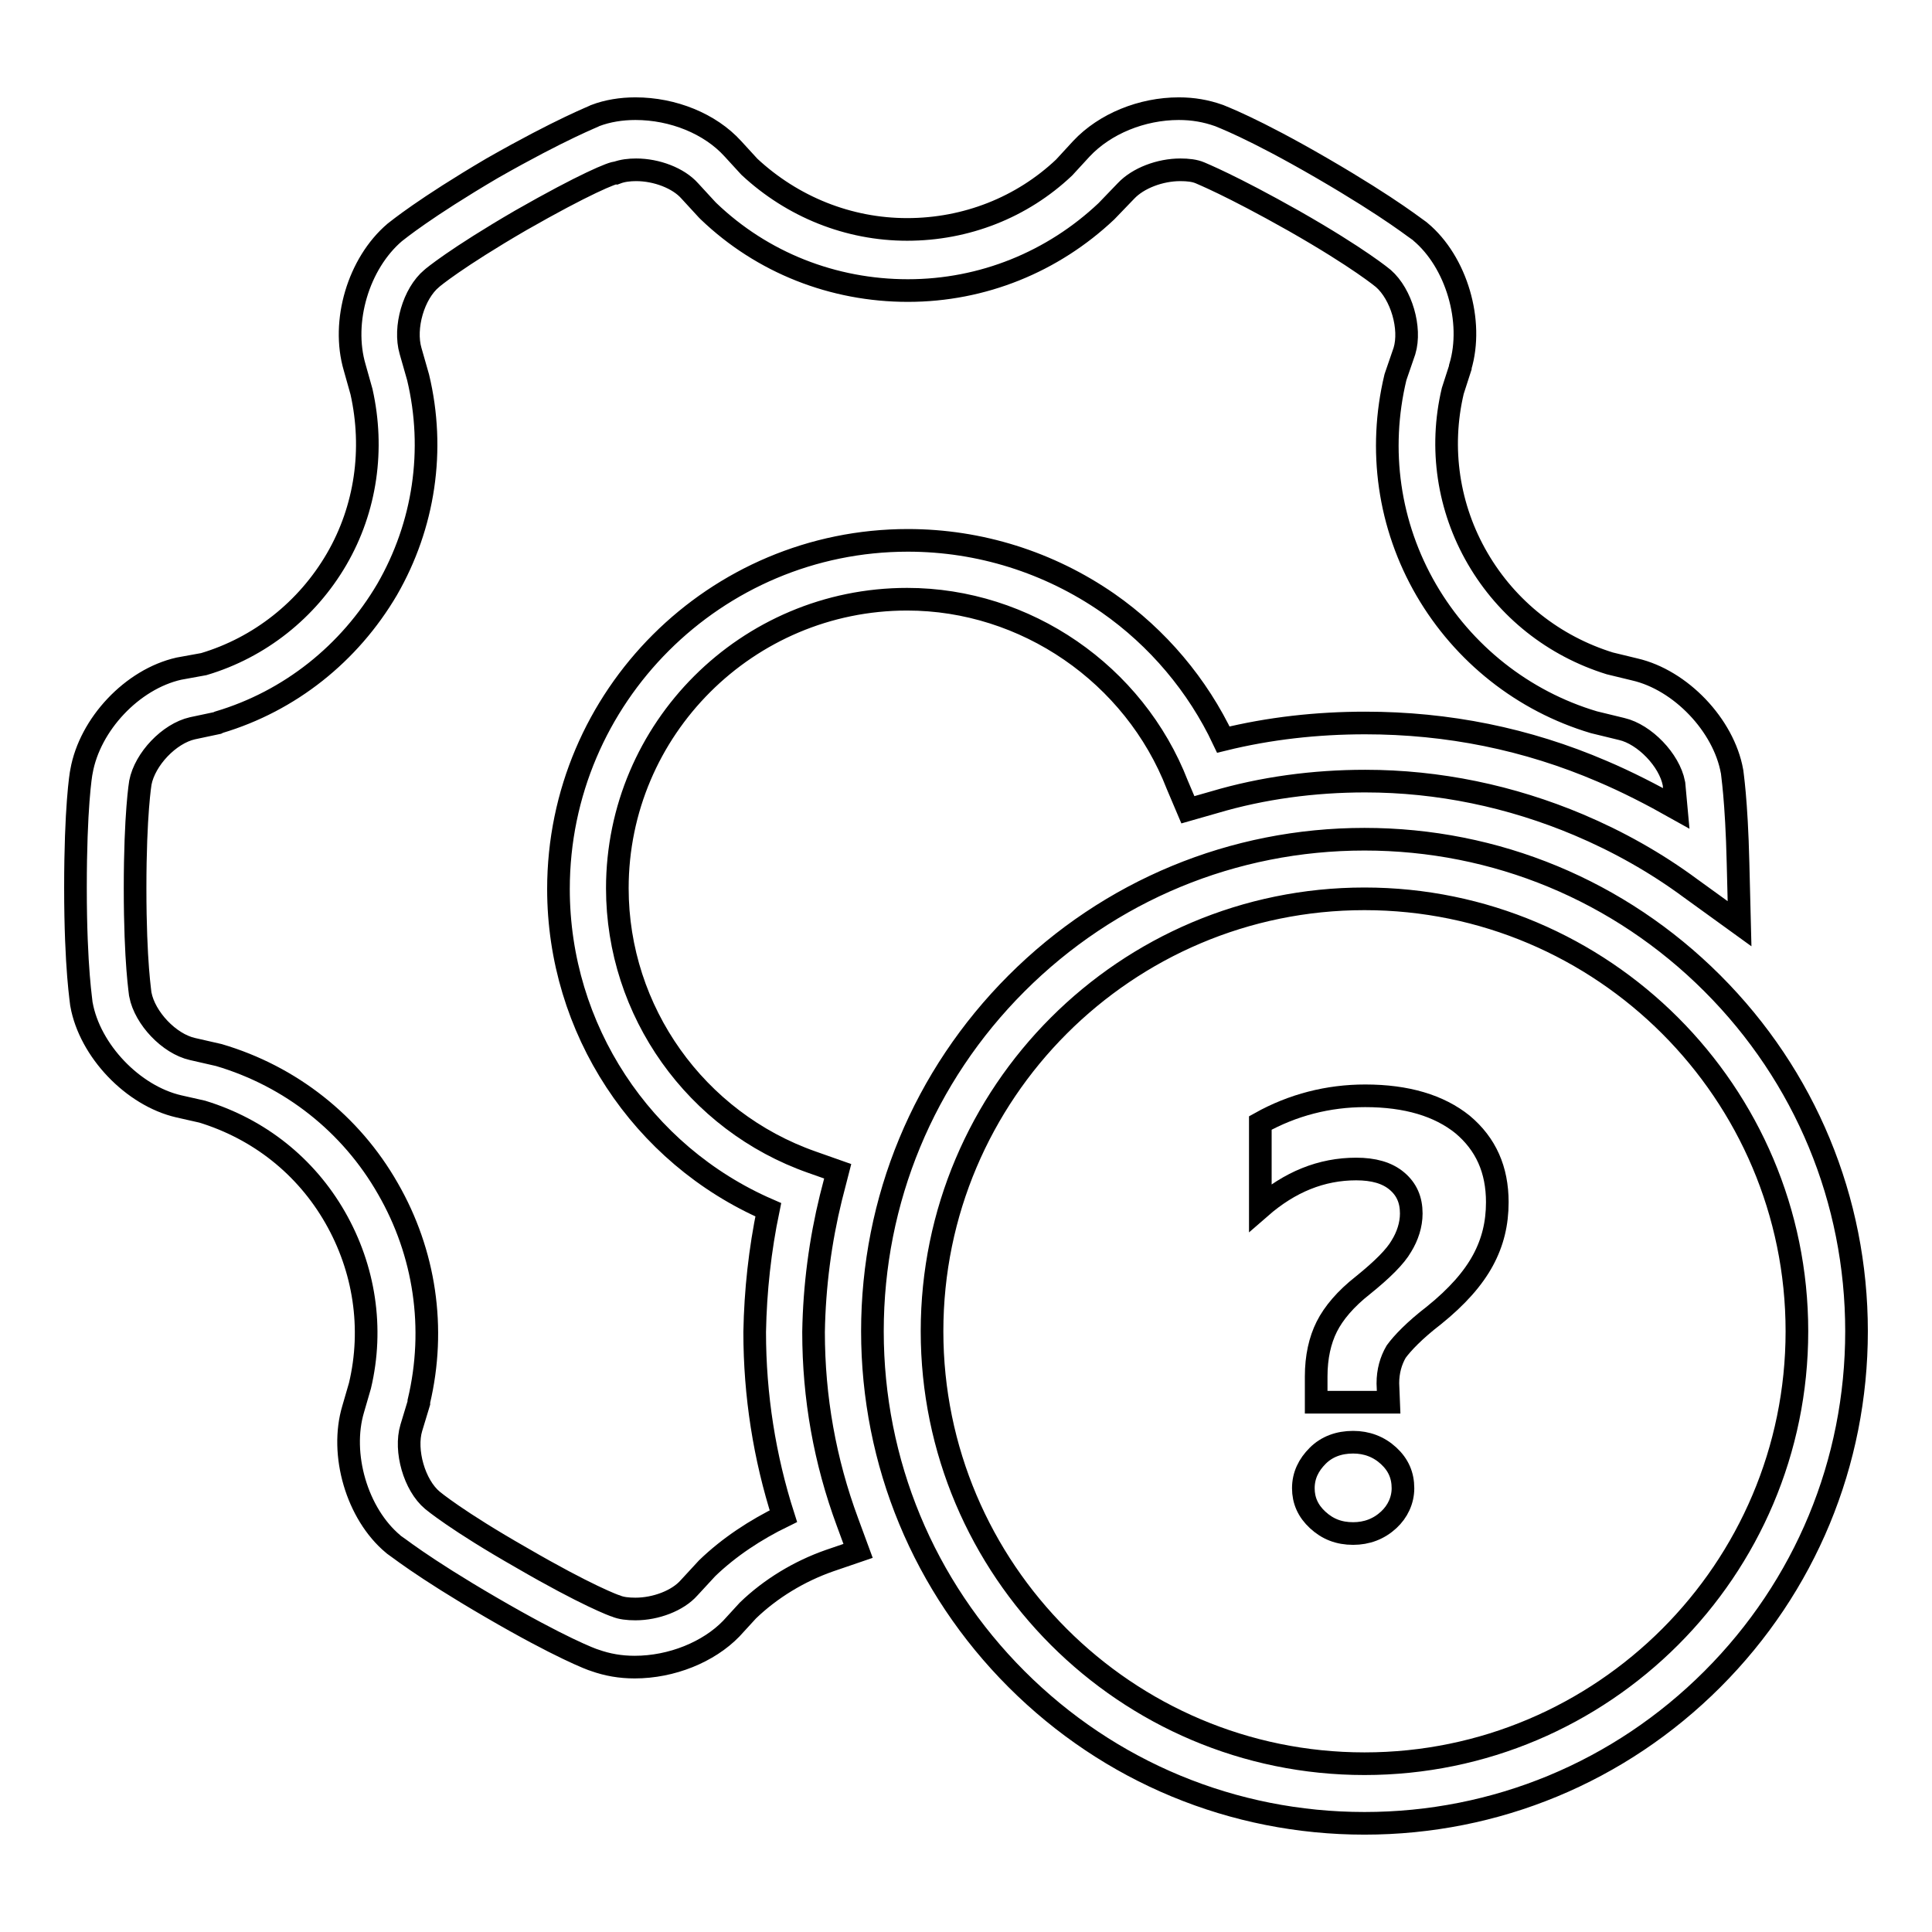 <?xml version="1.0" encoding="utf-8"?>
<!-- Svg Vector Icons : http://www.onlinewebfonts.com/icon -->
<!DOCTYPE svg PUBLIC "-//W3C//DTD SVG 1.1//EN" "http://www.w3.org/Graphics/SVG/1.1/DTD/svg11.dtd">
<svg version="1.1" xmlns="http://www.w3.org/2000/svg" xmlns:xlink="http://www.w3.org/1999/xlink" x="0px" y="0px" viewBox="0 0 256 256" enable-background="new 0 0 256 256" xml:space="preserve">
<g><g><path stroke-width="3" fill-opacity="0" stroke="#000000"  d="M180.8,241.6c-17.4,0-33.8-6.8-46.1-19.1c-12.3-12.3-19.1-28.7-19.1-46.1c0-17.4,6.8-33.8,19.1-46.1c12.3-12.3,28.7-19.1,46.1-19.1c17.4,0,33.8,6.8,46.1,19.1c12.3,12.3,19.1,28.7,19.1,46.1c0,17.4-6.8,33.8-19.1,46.1C214.6,234.8,198.2,241.6,180.8,241.6z M180.8,119.1c-31.6,0-57.3,25.7-57.3,57.3c0,31.6,25.7,57.3,57.3,57.3c31.6,0,57.3-25.7,57.3-57.3C238.1,144.8,212.4,119.1,180.8,119.1z M84.1,220.9L84.1,220.9c-1.9,0-3.6-0.3-5.3-0.9c-0.4-0.1-4.6-1.7-13.7-7c-9.3-5.4-12.8-8.3-13-8.4c-4.8-4-7.1-11.9-5.3-17.9l0.9-3.1c1.8-7.6,0.6-15.5-3.3-22.3c-3.9-6.8-10.1-11.7-17.6-14l-3.1-0.7c-6.1-1.4-11.8-7.4-12.9-13.5c0-0.2-0.8-4.7-0.8-15.5c0-10.5,0.7-15,0.8-15.4c1.1-6.2,6.7-12.2,12.9-13.6L27,88c7.4-2.2,13.7-7.2,17.6-13.9c3.9-6.7,5-14.6,3.3-22.2l-0.9-3.2c-1.8-6.1,0.5-13.8,5.3-17.9c0.4-0.3,3.9-3.2,12.9-8.5l0,0c9.3-5.3,13.6-6.9,13.7-7c1.6-0.6,3.4-0.9,5.3-0.9c5,0,9.9,2,12.9,5.3l2.2,2.4c5.7,5.3,13.1,8.3,20.9,8.3c7.8,0,15.2-2.9,20.8-8.2l2.3-2.5c3.1-3.3,8-5.3,12.9-5.3c1.9,0,3.6,0.3,5.3,0.9c0.2,0.1,4.4,1.6,13.7,7c9.3,5.4,12.8,8.3,13,8.4c4.8,4,7.1,11.9,5.3,17.9l0,0.1l-1,3.1c-1.8,7.6-0.6,15.5,3.3,22.2c3.9,6.7,10.1,11.6,17.5,13.9l3.3,0.8c6.1,1.4,11.8,7.4,12.9,13.5v0c0,0.1,0.6,3.7,0.8,12.2l0.2,8l-6.5-4.7c-4.6-3.4-9.6-6.2-14.8-8.4c-9-3.8-18.6-5.8-28.3-5.8c-6.8,0-13.6,0.9-20,2.8l-3.5,1L156,104c-5.7-14.7-20.1-24.6-35.8-24.6c-21.2,0-38.4,17.2-38.4,38.3c0,16.3,10.4,30.9,25.8,36.3l3.4,1.2l-0.9,3.5c-1.4,5.7-2.2,11.7-2.3,17.8c0,8.7,1.5,17.1,4.5,25.2l1.4,3.8l-3.8,1.3c-4,1.4-7.8,3.7-10.8,6.6l-2.2,2.4C93.9,218.9,89,220.9,84.1,220.9z M69,29.2c-8.6,5-11.7,7.6-11.8,7.7l0,0c-2.4,2-3.7,6.5-2.8,9.6l1,3.5c2.3,9.6,0.8,19.6-4.1,28.1c-5,8.5-12.9,14.8-22.3,17.6l-0.2,0.1l-3.3,0.7c-3.1,0.7-6.3,4.1-6.9,7.2v0c0,0-0.7,4.1-0.7,14c0,9.9,0.7,14,0.7,14.1c0.6,3.1,3.8,6.5,6.9,7.2l3.5,0.8c9.5,2.8,17.5,9.1,22.4,17.7c4.9,8.5,6.4,18.5,4.1,28.2l0,0.2l-1,3.3c-0.9,3,0.4,7.6,2.8,9.6c0,0,3.2,2.7,11.8,7.6c8.6,5,12.4,6.4,12.5,6.4c0.7,0.3,1.6,0.4,2.6,0.4c2.7,0,5.6-1.1,7.1-2.8l2.4-2.6c2.9-2.8,6.4-5.1,10.1-6.9c-2.5-7.8-3.8-16-3.8-24.4v0c0.1-5.5,0.7-10.9,1.8-16.2c-16.8-7.3-27.8-24-27.8-42.5c0-25.5,20.8-46.2,46.3-46.2c9.5,0,18.7,2.9,26.5,8.3c6.6,4.6,11.9,10.9,15.3,18.1c6.1-1.5,12.4-2.2,18.8-2.2c10.9,0,21.4,2.1,31.4,6.4c3.3,1.4,6.6,3.1,9.8,4.9c-0.2-2.1-0.3-3.2-0.3-3.3c-0.6-3.1-3.9-6.5-6.9-7.2l-3.7-0.9c-9.4-2.8-17.3-9.1-22.2-17.5c-5-8.6-6.4-18.6-4.1-28.2l0.1-0.3l1.1-3.2c0.9-3-0.4-7.5-2.8-9.6c0,0-3.2-2.7-11.8-7.6c-8.5-4.8-12.3-6.3-12.5-6.4c-0.7-0.3-1.6-0.4-2.6-0.4c-2.7,0-5.6,1.1-7.2,2.8l-2.6,2.7c-7.1,6.7-16.4,10.5-26.3,10.5c-9.9,0-19.3-3.7-26.4-10.5l-0.2-0.2l-2.3-2.5c-1.5-1.7-4.4-2.8-7.1-2.8c-0.9,0-1.8,0.1-2.6,0.4C81.3,22.8,77.4,24.4,69,29.2z"/><path stroke-width="3" fill-opacity="0" stroke="#000000"  d="M184,185.8h-9.6v-3.4c0-2.6,0.5-4.8,1.4-6.6c0.9-1.8,2.5-3.7,4.8-5.5c2.6-2.1,4.3-3.8,5.1-5.2c0.8-1.3,1.3-2.8,1.3-4.3c0-1.8-0.6-3.2-1.9-4.3c-1.3-1.1-3.1-1.6-5.4-1.6c-4.6,0-8.8,1.7-12.7,5.1v-11.2c4.3-2.4,9-3.6,13.9-3.6c5.5,0,9.8,1.3,12.9,3.8c3.1,2.6,4.6,6,4.6,10.3c0,2.8-0.6,5.3-1.9,7.7s-3.4,4.8-6.5,7.3c-2.6,2-4.2,3.7-5,4.8c-0.7,1.2-1.1,2.6-1.1,4.2L184,185.8L184,185.8z M179.3,191.1c1.8,0,3.4,0.6,4.7,1.8c1.3,1.2,1.9,2.6,1.9,4.3c0,1.6-0.7,3.1-1.9,4.2c-1.3,1.2-2.9,1.8-4.7,1.8c-1.9,0-3.4-0.6-4.7-1.8c-1.3-1.2-1.9-2.6-1.9-4.2c0-1.7,0.7-3.1,1.9-4.3C175.8,191.7,177.4,191.1,179.3,191.1z"/></g></g>
</svg>